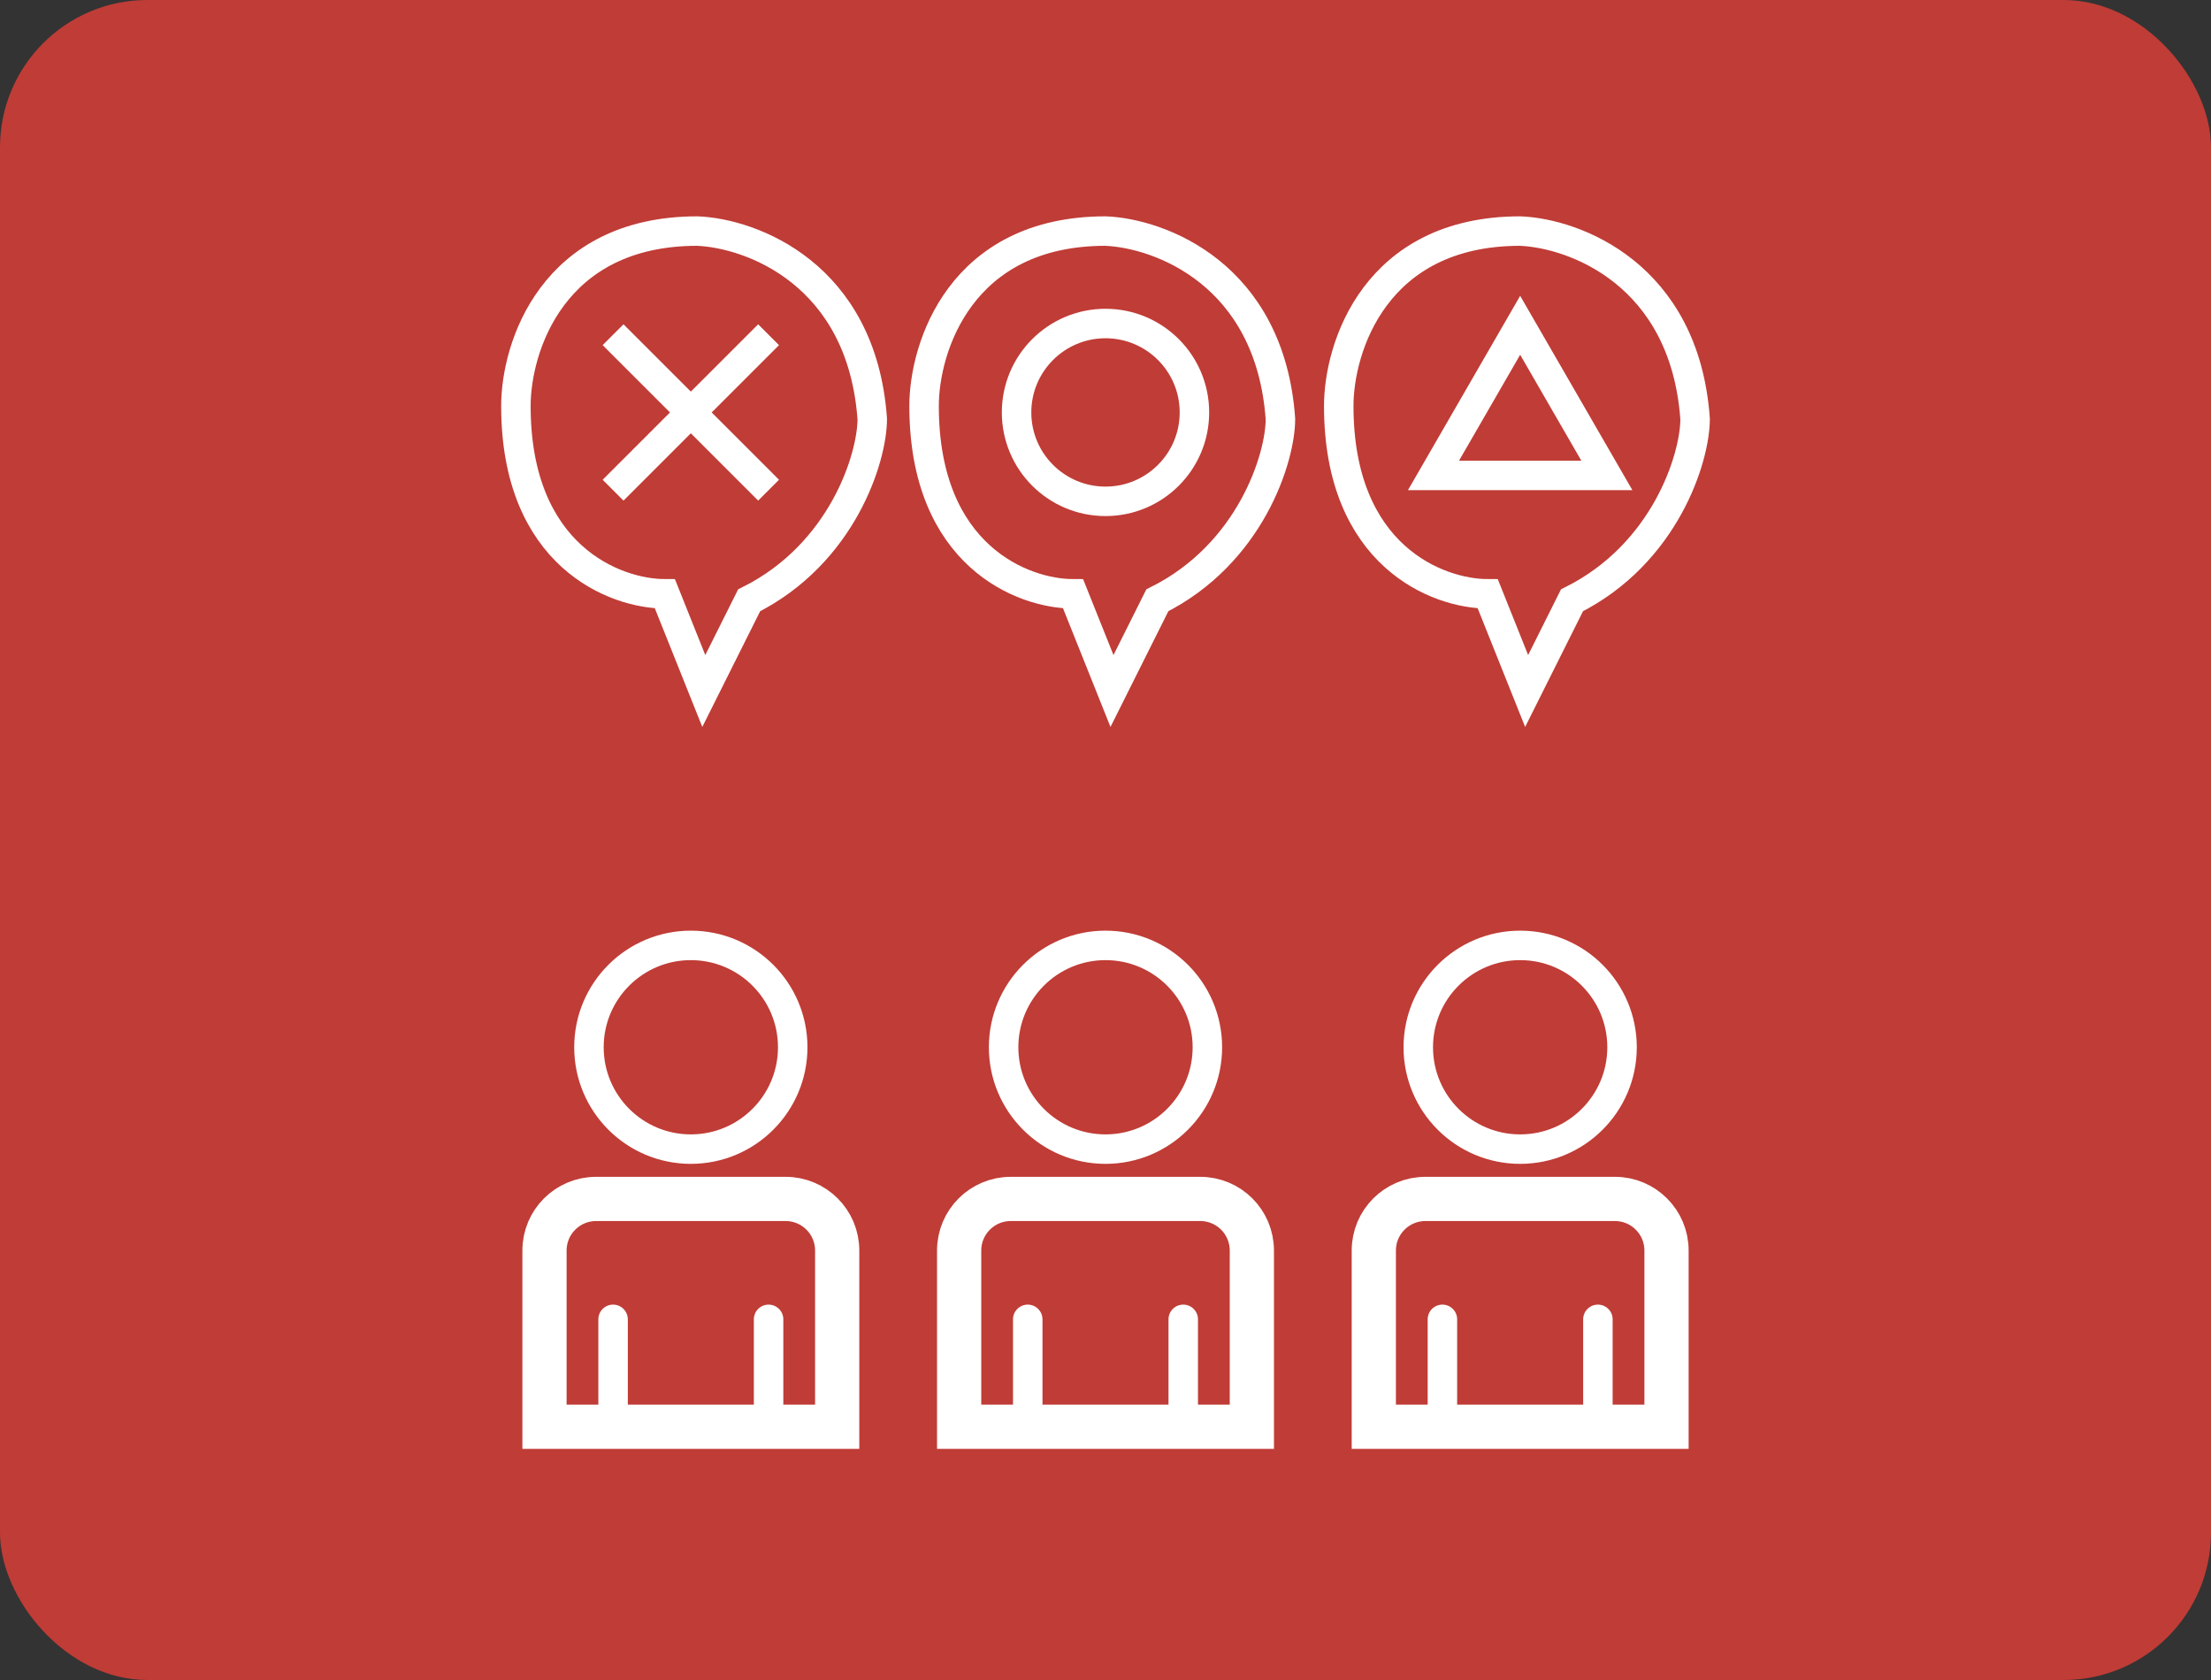 <svg xmlns="http://www.w3.org/2000/svg" width="150" height="114" viewBox="0 0 150 114" fill="none"><rect x="0" y="0" width="150" height="114" fill="#333333" stroke="none"/><rect width="150" height="114" rx="10" fill="#C03C36"></rect><circle cx="46.868" cy="71.064" r="6.912" stroke="white" stroke-width="2"></circle><path d="M42.593 89.527C42.593 88.975 42.145 88.527 41.593 88.527C41.041 88.527 40.593 88.975 40.593 89.527L42.593 89.527ZM41.593 89.527L40.593 89.527L40.593 96.56L41.593 96.56L42.593 96.56L42.593 89.527L41.593 89.527Z" fill="white"></path><path d="M53.143 89.527C53.143 88.975 52.695 88.527 52.143 88.527C51.59 88.527 51.143 88.975 51.143 89.527L53.143 89.527ZM52.143 89.527L51.143 89.527L51.143 96.56L52.143 96.56L53.143 96.56L53.143 89.527L52.143 89.527Z" fill="white"></path><path d="M40.44 81.356H53.297C55.23 81.356 56.797 82.923 56.797 84.856V96.817H36.94V84.856C36.94 82.922 38.507 81.356 40.44 81.356Z" stroke="white" stroke-width="3"></path><circle cx="75" cy="71.064" r="6.912" stroke="white" stroke-width="2"></circle><path d="M70.725 89.527C70.725 88.975 70.277 88.527 69.725 88.527C69.173 88.527 68.725 88.975 68.725 89.527L70.725 89.527ZM69.725 89.527L68.725 89.527L68.725 96.56L69.725 96.56L70.725 96.56L70.725 89.527L69.725 89.527Z" fill="white"></path><path d="M81.274 89.527C81.274 88.975 80.827 88.527 80.274 88.527C79.722 88.527 79.274 88.975 79.274 89.527L81.274 89.527ZM80.274 89.527L79.274 89.527L79.274 96.56L80.274 96.56L81.274 96.56L81.274 89.527L80.274 89.527Z" fill="white"></path><path d="M68.571 81.356H81.429C83.362 81.356 84.929 82.923 84.929 84.856V96.817H65.071V84.856C65.071 82.922 66.638 81.356 68.571 81.356Z" stroke="white" stroke-width="3"></path><circle cx="103.132" cy="71.064" r="6.912" stroke="white" stroke-width="2"></circle><path d="M98.857 89.527C98.857 88.975 98.409 88.527 97.857 88.527C97.305 88.527 96.857 88.975 96.857 89.527L98.857 89.527ZM97.857 89.527L96.857 89.527L96.857 96.56L97.857 96.56L98.857 96.56L98.857 89.527L97.857 89.527Z" fill="white"></path><path d="M109.406 89.527C109.406 88.975 108.959 88.527 108.406 88.527C107.854 88.527 107.406 88.975 107.406 89.527L109.406 89.527ZM108.406 89.527L107.406 89.527L107.406 96.56L108.406 96.56L109.406 96.56L109.406 89.527L108.406 89.527Z" fill="white"></path><path d="M96.703 81.356H109.561C111.493 81.356 113.061 82.923 113.061 84.856V96.817H93.203V84.856C93.203 82.922 94.77 81.356 96.703 81.356Z" stroke="white" stroke-width="3"></path><path d="M52.143 22.713L46.868 27.987M46.868 27.987L41.593 33.262M46.868 27.987L41.593 22.713M46.868 27.987L52.143 33.262M47.747 46.889L45.11 40.295C41.74 40.295 35 37.746 35 27.548C35 23.592 37.462 15.68 47.308 15.68C50.971 15.826 58.472 18.581 59.176 28.427C59.176 31.064 57.154 37.57 50.824 40.735L47.747 46.889Z" stroke="white" stroke-width="2"></path><path d="M72.802 40.295L75.44 46.889L78.517 40.735C84.846 37.57 86.868 31.064 86.868 28.427C86.165 18.581 78.663 15.826 75 15.68C65.154 15.68 62.692 23.592 62.692 27.548C62.692 37.746 69.432 40.295 72.802 40.295Z" stroke="white" stroke-width="2"></path><circle cx="75" cy="27.986" r="6.033" stroke="white" stroke-width="2"></circle><path d="M100.934 40.295L103.571 46.889L106.648 40.735C112.978 37.57 115 31.064 115 28.427C114.297 18.581 106.795 15.826 103.132 15.68C93.286 15.68 90.824 23.592 90.824 27.548C90.824 37.746 97.564 40.295 100.934 40.295Z" stroke="white" stroke-width="2"></path><path d="M109.014 32.261H97.251L103.132 22.074L109.014 32.261Z" stroke="white" stroke-width="2"></path></svg>